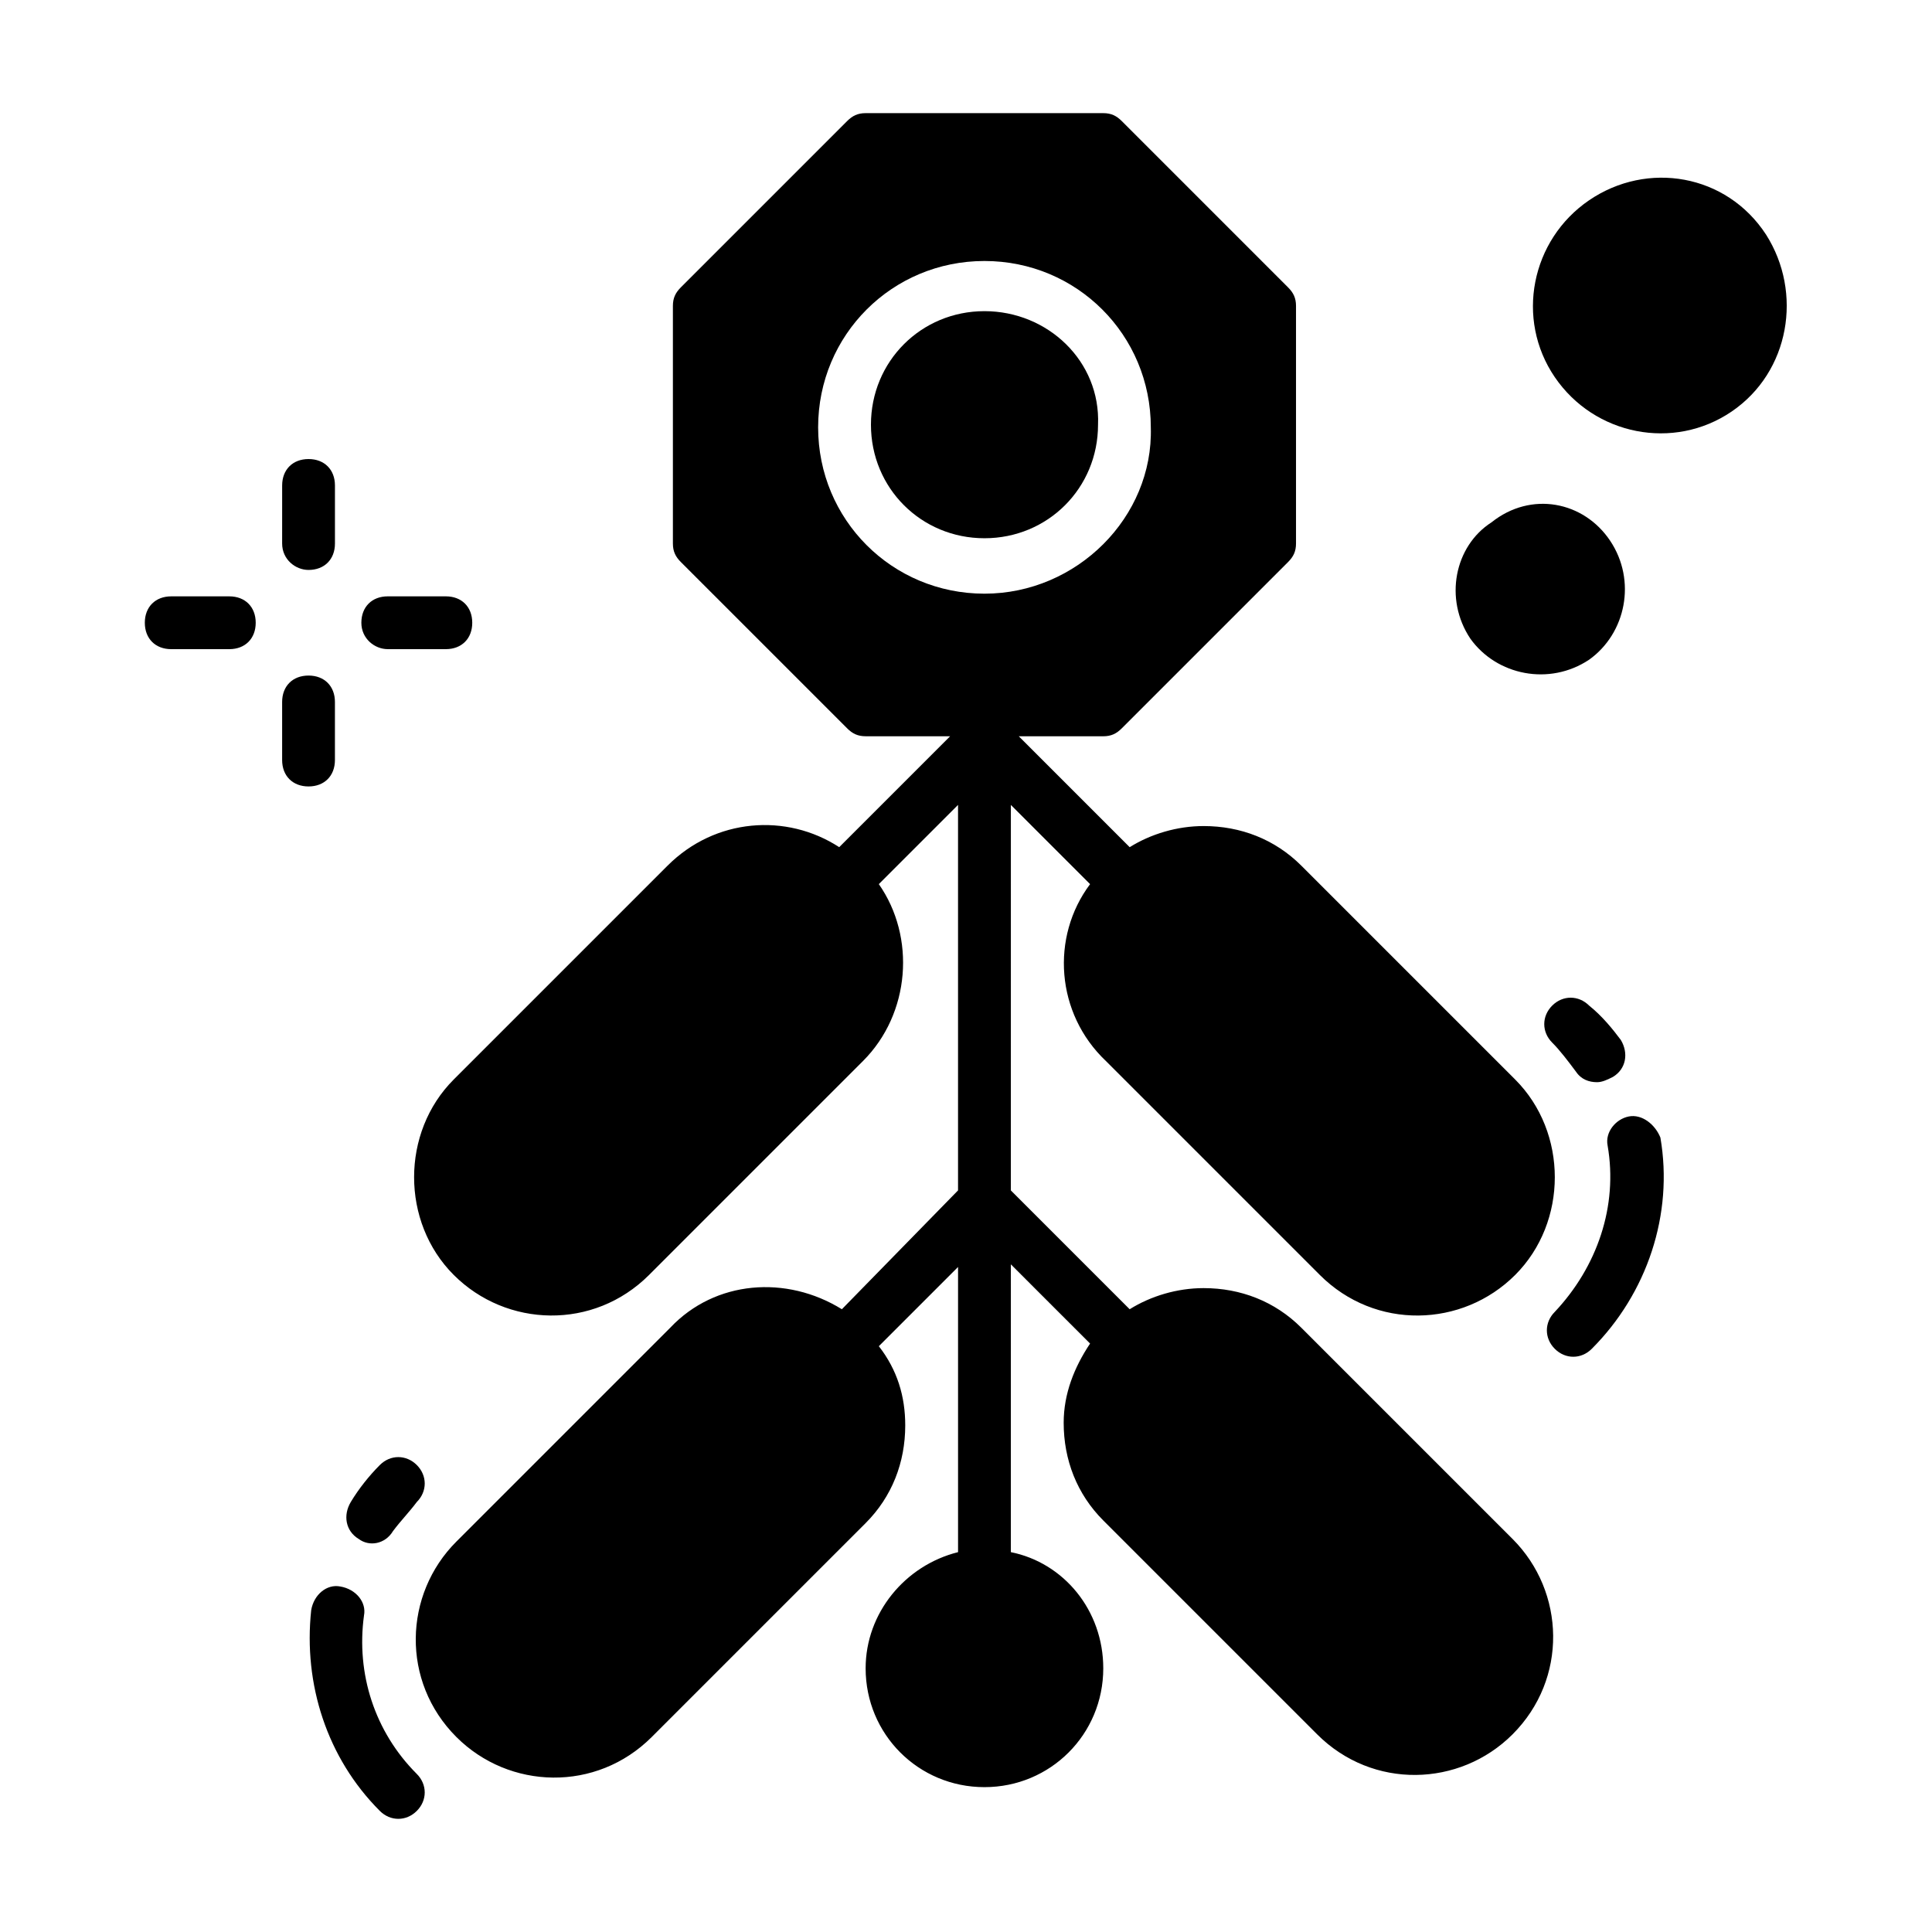 <?xml version="1.0" encoding="UTF-8"?>
<!-- Uploaded to: ICON Repo, www.iconrepo.com, Generator: ICON Repo Mixer Tools -->
<svg fill="#000000" width="800px" height="800px" version="1.1" viewBox="144 144 512 512" xmlns="http://www.w3.org/2000/svg">
 <g>
  <path d="m575.63 439.88c-3.5 0.699-6.297 4.199-5.598 7.695 2.801 16.094-2.801 32.188-13.996 44.082-2.801 2.801-2.801 6.996 0 9.797 2.801 2.801 6.996 2.801 9.797 0 14.695-14.695 21.691-35.688 18.191-55.98-1.398-3.492-4.898-6.293-8.395-5.594z"/>
  <path d="m565.14 410.5c-2.801-2.801-6.996-2.801-9.797 0-2.801 2.801-2.801 6.996 0 9.797 2.098 2.098 4.199 4.898 6.297 7.695 1.398 2.098 3.5 2.801 5.598 2.801 1.398 0 2.801-0.699 4.199-1.398 3.5-2.098 4.199-6.297 2.098-9.797-2.098-2.801-4.898-6.301-8.395-9.098z"/>
  <path d="m248.16 549.74c2.098-2.801 4.199-4.898 6.297-7.695 2.801-2.801 2.801-6.996 0-9.797s-6.996-2.801-9.797 0-5.598 6.297-7.695 9.797c-2.098 3.5-1.398 7.695 2.098 9.797 2.801 2.098 7 1.398 9.098-2.102z"/>
  <path d="m240.46 572.13c0.699-3.5-2.098-6.996-6.297-7.695-3.5-0.699-6.996 2.098-7.695 6.297-2.098 19.594 4.199 39.184 18.191 53.18 2.801 2.801 6.996 2.801 9.797 0 2.801-2.801 2.801-6.996 0-9.797-11.195-11.195-16.094-26.59-13.996-41.984z"/>
  <path d="m404.9 226.46c-16.793 0-30.09 13.297-30.09 30.09 0 16.793 13.297 30.09 30.09 30.09 16.793 0 30.09-13.297 30.09-30.09 0.695-16.797-13.297-30.09-30.09-30.09z"/>
  <path d="m488.86 495.86c-6.996-6.996-16.094-10.496-25.891-10.496-6.996 0-13.996 2.098-19.594 5.598l-31.488-31.488 0.004-102.16 20.992 20.992c-10.496 13.996-9.098 34.285 4.199 46.883l56.68 56.68c14.695 14.695 37.785 13.996 51.781 0s13.996-37.785 0-51.781l-56.68-56.68c-6.996-6.996-16.094-10.496-25.891-10.496-6.996 0-13.996 2.098-19.594 5.598l-29.391-29.391h22.391c2.098 0 3.5-0.699 4.898-2.098l44.082-44.082c1.398-1.398 2.098-2.801 2.098-4.898v-62.977c0-2.098-0.699-3.5-2.098-4.898l-44.082-44.086c-1.398-1.398-2.801-2.098-4.898-2.098h-62.977c-2.098 0-3.5 0.699-4.898 2.098l-44.082 44.082c-1.398 1.398-2.098 2.801-2.098 4.898v62.977c0 2.098 0.699 3.5 2.098 4.898l44.082 44.082c1.398 1.398 2.801 2.098 4.898 2.098h22.391l-29.391 29.391c-13.996-9.098-32.887-7.695-45.484 4.898l-56.68 56.68c-13.996 13.996-13.996 37.785 0 51.781 13.996 13.996 37.086 14.695 51.781 0l56.68-56.68c12.594-12.594 13.996-32.887 4.199-46.883l20.992-20.992v102.16l-30.785 31.492c-14.695-9.098-33.586-7.695-45.484 4.898l-56.68 56.68c-13.996 13.996-14.695 37.086 0 51.781 13.996 13.996 37.086 14.695 51.781 0l56.68-56.68c6.996-6.996 10.496-16.094 10.496-25.891 0-7.695-2.098-14.695-6.996-20.992l20.992-20.992v75.57c-13.996 3.5-24.492 16.094-24.492 30.789 0 17.492 13.996 31.488 31.488 31.488 17.492 0 31.488-13.996 31.488-31.488 0-15.395-10.496-27.988-24.492-30.789l0.004-76.27 20.992 20.992c-4.199 6.297-6.996 13.297-6.996 20.992 0 9.797 3.5 18.895 10.496 25.891l56.68 56.68c14.695 14.695 37.785 13.996 51.781 0 14.695-14.695 13.996-37.785 0-51.781zm-83.965-194.53c-24.492 0-44.082-19.594-44.082-44.082 0-24.492 19.594-44.082 44.082-44.082 24.492 0 44.082 19.594 44.082 44.082 0.699 23.789-19.594 44.082-44.082 44.082z"/>
  <path d="m225.77 295.04c4.199 0 6.996-2.801 6.996-6.996v-15.395c0-4.199-2.801-6.996-6.996-6.996-4.199 0-6.996 2.801-6.996 6.996l-0.004 15.391c0 4.199 3.5 7 7 7z"/>
  <path d="m232.76 345.42v-15.395c0-4.199-2.801-6.996-6.996-6.996-4.199 0-6.996 2.801-6.996 6.996v15.395c0 4.199 2.801 6.996 6.996 6.996 4.195 0.004 6.996-2.797 6.996-6.996z"/>
  <path d="m246.76 316.03h15.395c4.199 0 6.996-2.801 6.996-6.996 0-4.199-2.801-6.996-6.996-6.996h-15.395c-4.199 0-6.996 2.801-6.996 6.996-0.004 4.195 3.496 6.996 6.996 6.996z"/>
  <path d="m204.77 302.04h-15.395c-4.199 0-6.996 2.801-6.996 6.996 0 4.199 2.801 6.996 6.996 6.996h15.395c4.199 0 6.996-2.801 6.996-6.996s-2.797-6.996-6.996-6.996z"/>
  <path d="m570.73 287.34c6.996 10.496 4.199 24.492-5.598 31.488-10.496 6.996-24.492 4.199-31.488-5.598-6.996-10.496-4.199-24.492 5.598-30.789 10.496-8.395 24.492-5.598 31.488 4.898z"/>
  <path d="m602.92 253.05c-15.395 10.496-36.387 6.297-46.883-9.098-10.496-15.395-6.297-36.387 9.098-46.883 15.395-10.496 36.387-6.996 46.883 9.098 9.797 15.395 6.297 36.387-9.098 46.883z"/>
 </g>
</svg>